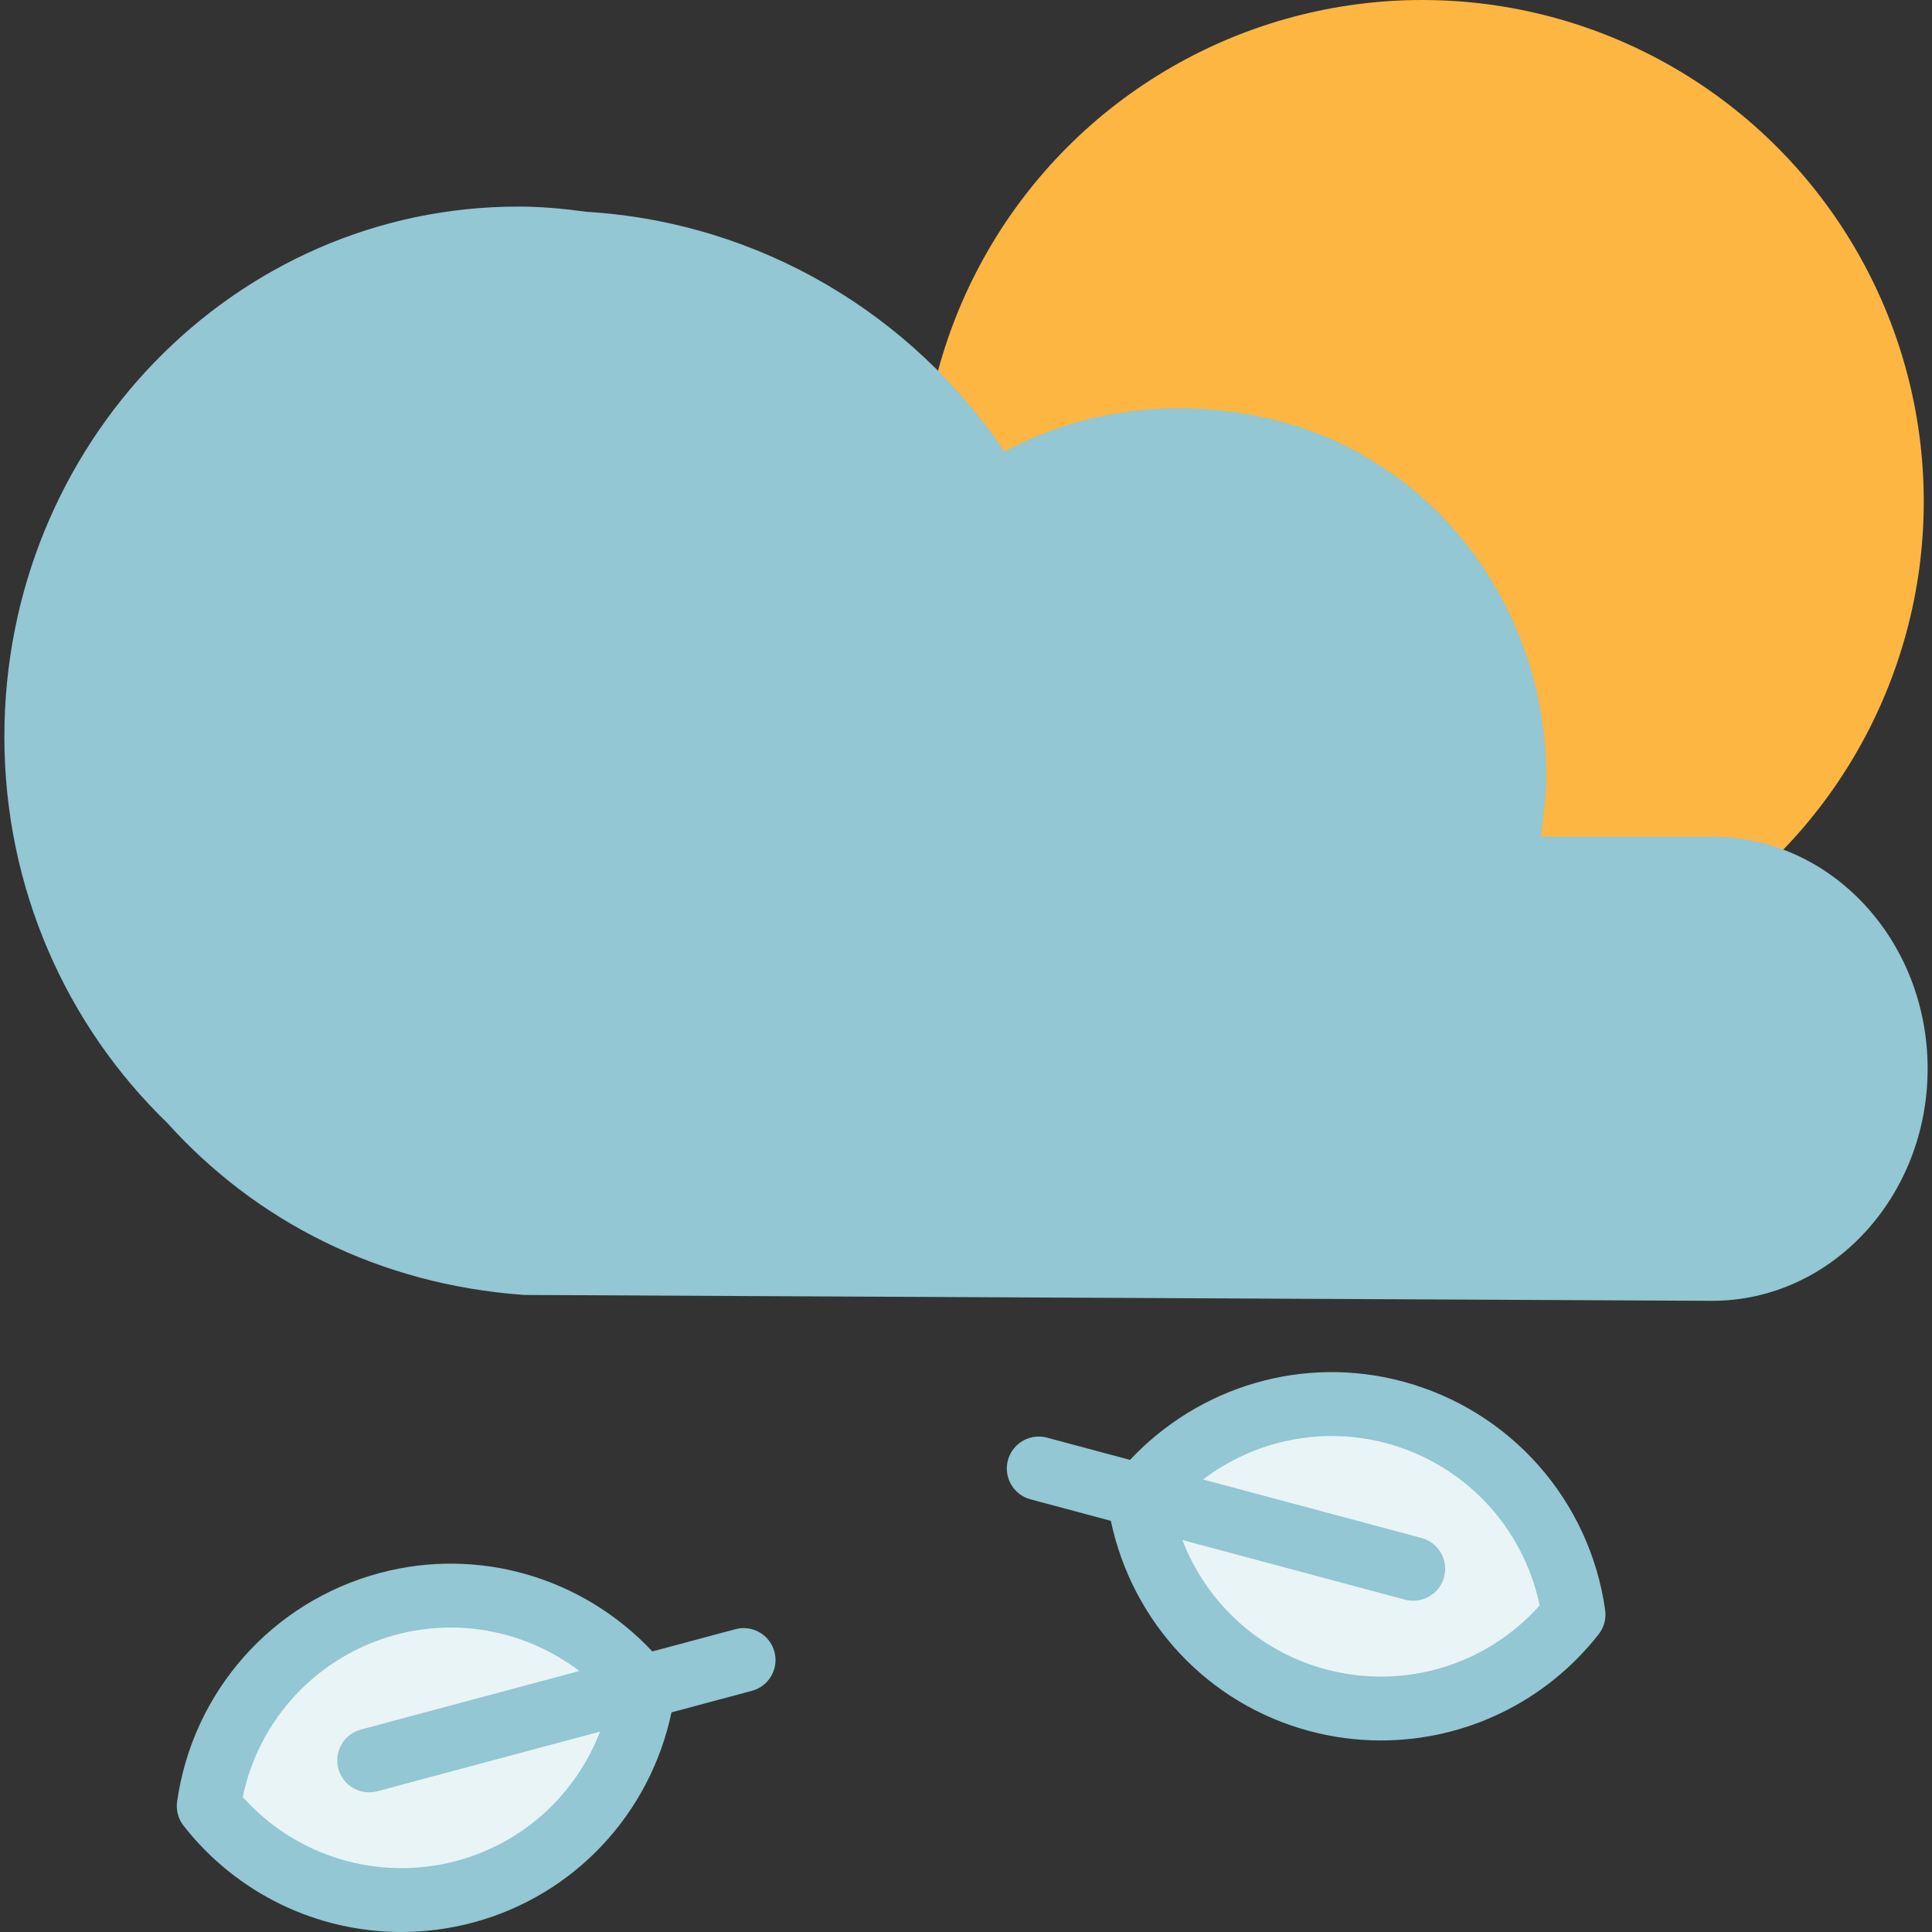 <?xml version="1.0" encoding="iso-8859-1"?>
<!-- Generator: Adobe Illustrator 19.0.0, SVG Export Plug-In . SVG Version: 6.00 Build 0)  -->
<svg version="1.1" id="Layer_1" xmlns="http://www.w3.org/2000/svg" xmlns:xlink="http://www.w3.org/1999/xlink" x="0px" y="0px"
	 viewBox="0 0 484.168 484.168" style="enable-background:new 0 0 484.168 484.168;" xml:space="preserve">
<rect x="0" y="0" width="484.168" height="484.168" fill="#333333" stroke="none"/>
<circle style="fill:#FCB641;" cx="356.416" cy="125.688" r="125.688"/>
<path style="fill:#E9F4F6;" d="M116.512,474.072c24.488-6.56,41.52-27.056,44.864-50.672
	c-14.704-18.776-39.704-28.016-64.192-21.448c-24.488,6.56-41.52,27.056-44.864,50.672C67.024,471.4,92.016,480.632,116.512,474.072
	z"/>
<path style="fill:#92C7D3;" d="M194.08,413.944c-1.144-4.272-5.528-6.816-9.8-5.656l-20.8,5.568
	c-17.392-18.544-43.504-26.32-68.376-19.64c-26.904,7.208-46.816,29.688-50.72,57.272c-0.304,2.16,0.28,4.344,1.624,6.056
	c13.368,17.08,33.576,26.624,54.56,26.624c5.984,0,12.032-0.776,18-2.376c25.368-6.8,44.336-27.232,49.712-52.664l20.128-5.392
	C192.688,422.6,195.224,418.208,194.08,413.944z M114.44,466.344c-19.592,5.232-40.248-1.024-53.608-16.008
	c4.08-19.656,18.84-35.416,38.424-40.664c16.184-4.32,33.024-0.704,45.944,9.088l-54.752,14.672c-4.264,1.144-6.8,5.528-5.656,9.8
	c0.952,3.576,4.184,5.928,7.72,5.928c0.688,0,1.384-0.088,2.08-0.272l55.792-14.944C144.336,449.656,131.176,461.856,114.44,466.344
	z"/>
<path style="fill:#E9F4F6;" d="M330.16,426.072c-24.488-6.56-41.52-27.056-44.864-50.672C300,356.624,325,347.384,349.488,353.952
	c24.488,6.56,41.52,27.056,44.864,50.672C379.648,423.4,354.656,432.632,330.16,426.072z"/>
<g>
	<path style="fill:#92C7D3;" d="M351.56,346.216c-24.864-6.68-50.976,1.112-68.368,19.64l-20.808-5.576
		c-4.24-1.144-8.656,1.4-9.8,5.656c-1.144,4.264,1.392,8.656,5.656,9.8l20.136,5.392c5.384,25.424,24.344,45.864,49.712,52.664
		c5.968,1.6,12.008,2.376,17.992,2.376c20.984,0,41.192-9.544,54.56-26.624c1.344-1.712,1.928-3.896,1.624-6.056
		C398.368,375.904,378.464,353.432,351.56,346.216z M332.24,418.344c-16.736-4.488-29.896-16.688-35.928-32.408l55.784,14.944
		c0.696,0.184,1.392,0.272,2.08,0.272c3.528,0,6.768-2.36,7.72-5.928c1.144-4.264-1.392-8.656-5.656-9.8l-54.752-14.664
		c12.928-9.792,29.784-13.408,45.928-9.088c19.576,5.248,34.344,21.008,38.424,40.664C372.48,417.32,351.84,423.584,332.24,418.344z
		"/>
	<path style="fill:#92C7D3;" d="M429.064,209.664c-1.128,0-42.824,0-42.824,0c0.744-8.192,1.24-10.008,1.256-14.808
		c0.128-42.848-28.472-80.92-70.32-90.144c-23.848-5.256-46.616-1.688-65.456,8.472c-22.976-34.208-61.064-57.432-104.696-60.104
		c-5.616-0.768-11.304-1.312-17.128-1.312c-71.136,0-128.8,59.472-128.8,132.824c0,38.224,15.752,72.584,40.816,96.816
		c22.16,24.584,52.936,40.464,89.368,43.112c0,0,296.648,1.472,297.776,1.472c29.832,0,54.016-26.04,54.016-58.168
		C483.08,235.704,458.896,209.664,429.064,209.664z"/>
</g>
<g>
</g>
<g>
</g>
<g>
</g>
<g>
</g>
<g>
</g>
<g>
</g>
<g>
</g>
<g>
</g>
<g>
</g>
<g>
</g>
<g>
</g>
<g>
</g>
<g>
</g>
<g>
</g>
<g>
</g>
</svg>
